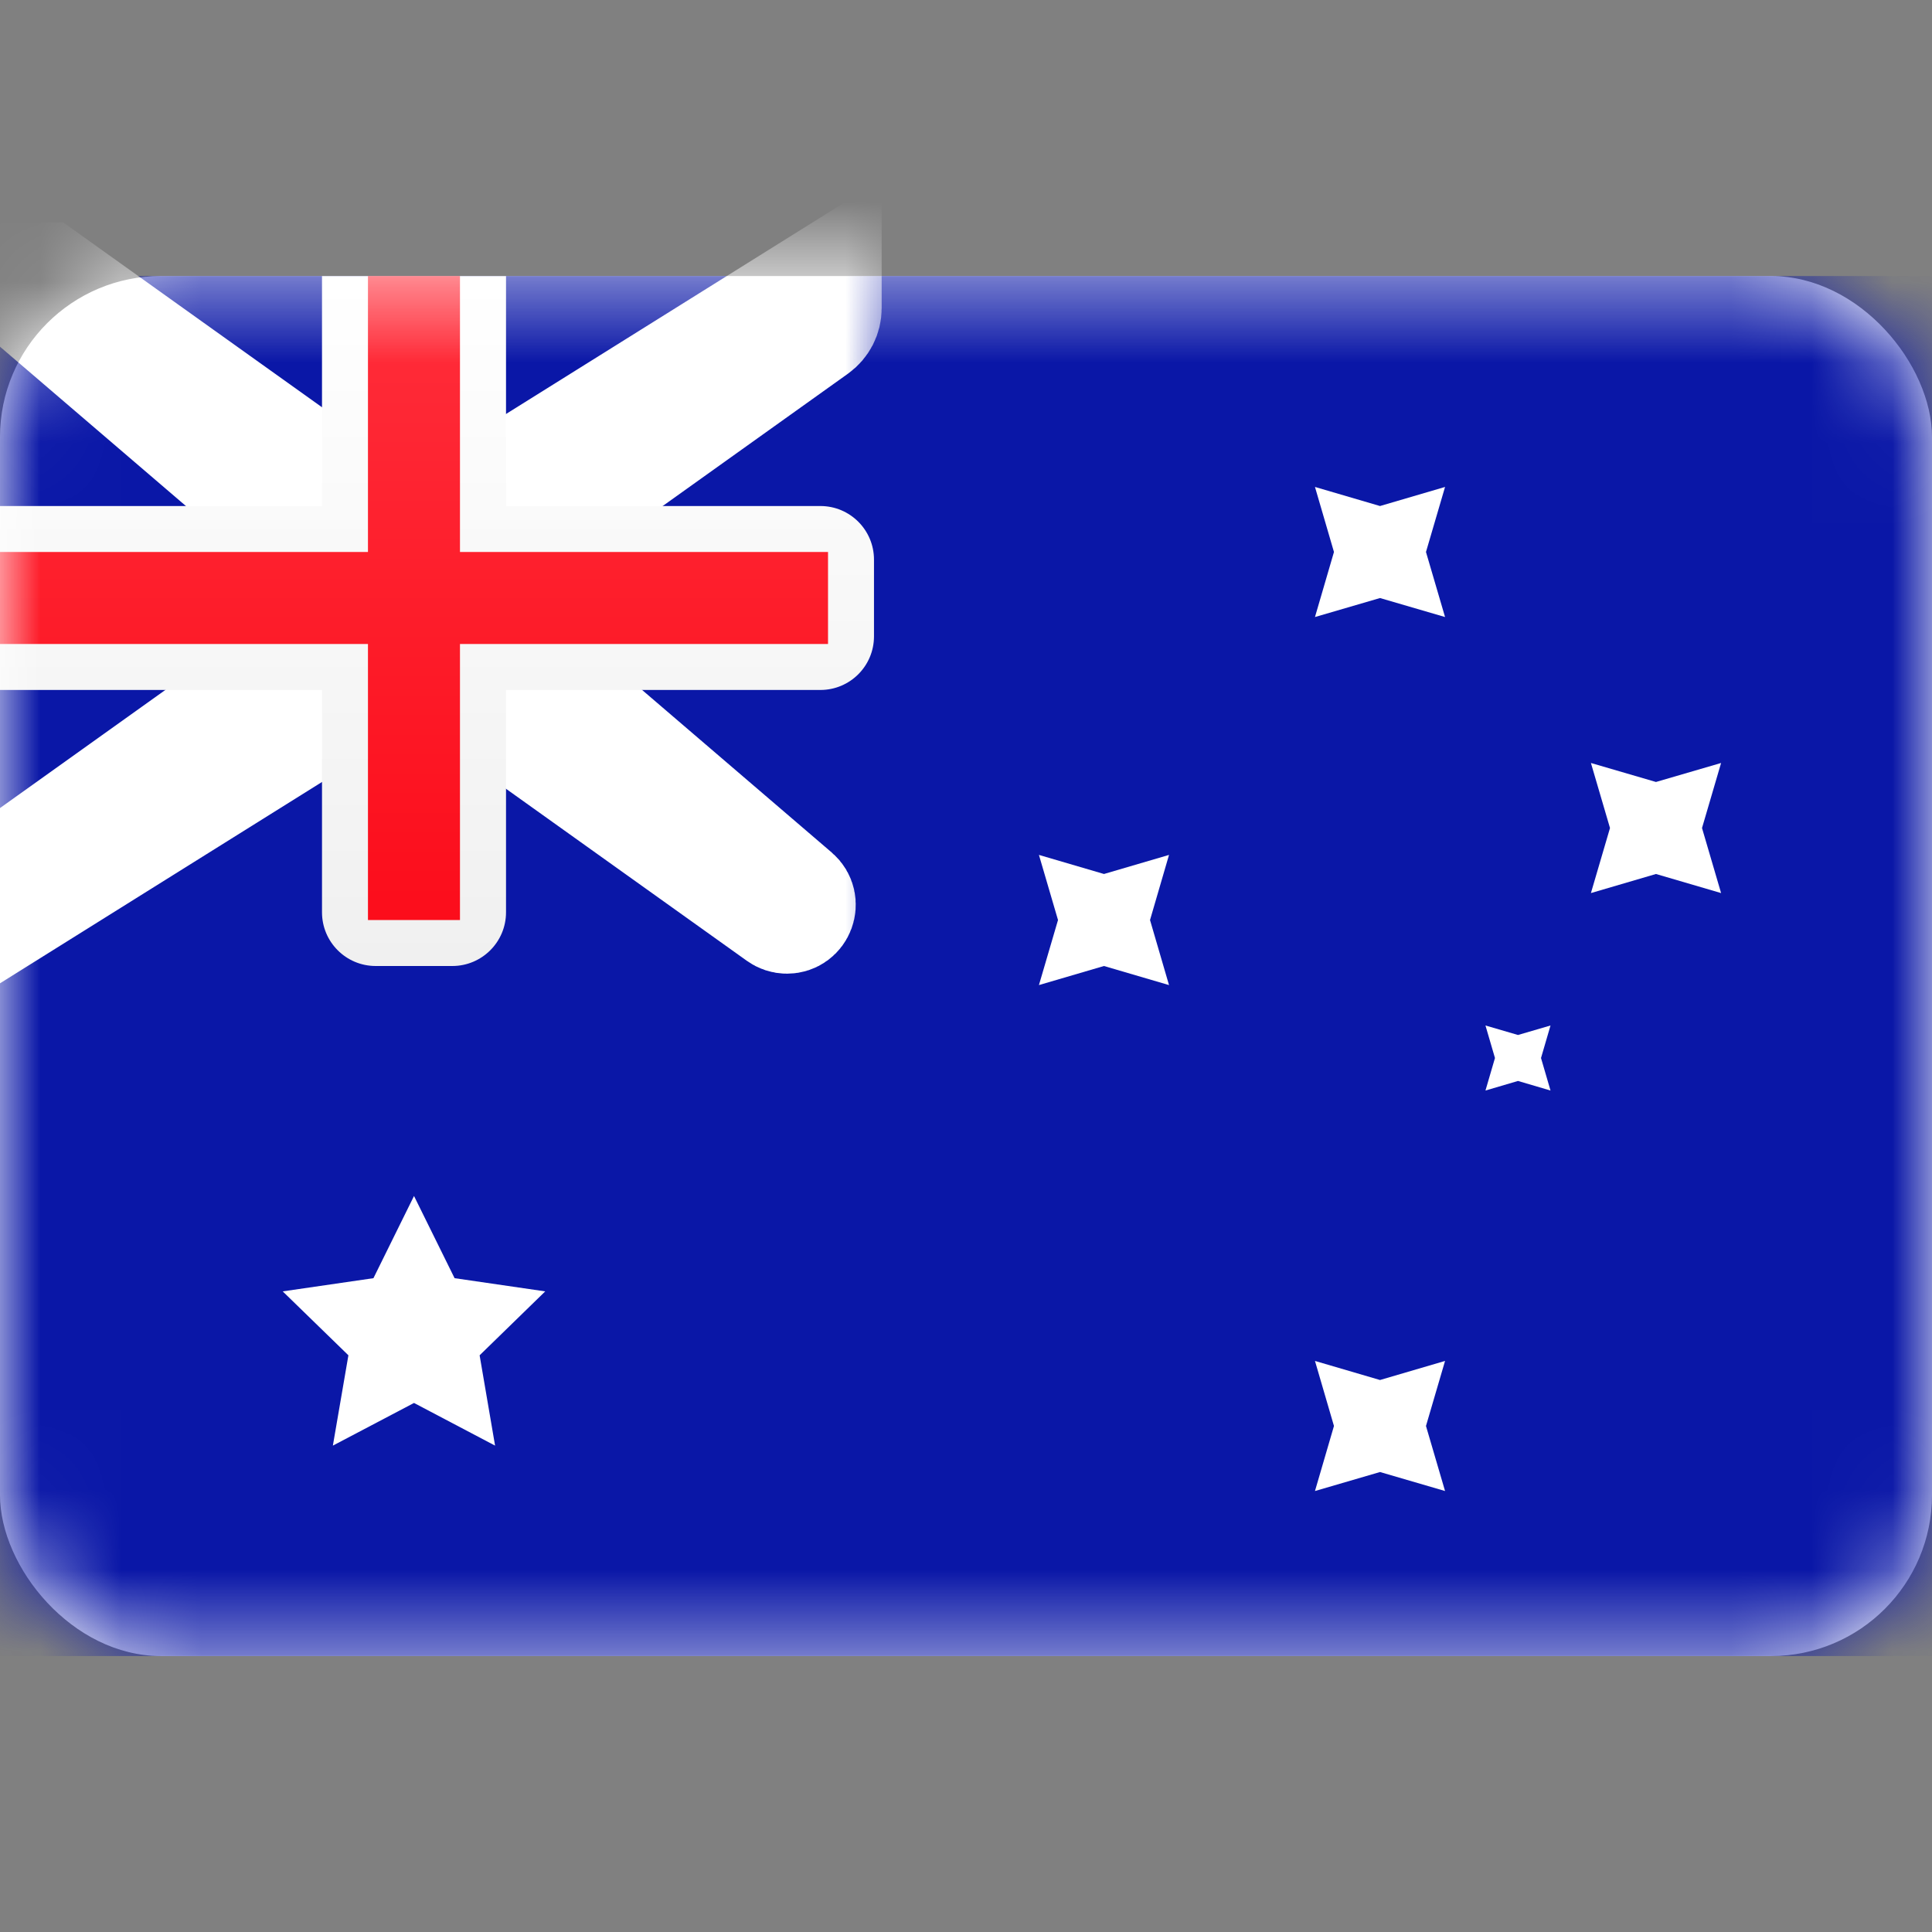 <svg width="24" height="24" viewBox="0 0 24 24" fill="none" xmlns="http://www.w3.org/2000/svg">
<rect x="0" y="0" width="24" height="24" fill="#808080" stroke="none"/>
<rect y="3.429" width="24" height="17.143" rx="2" fill="white"/>
<mask id="mask0_1_2831" style="mask-type:luminance" maskUnits="userSpaceOnUse" x="0" y="3" width="24" height="18">
<rect y="3.429" width="24" height="17.143" rx="2" fill="white"/>
</mask>
<g mask="url(#mask0_1_2831)">
<rect y="3.429" width="24" height="17.143" fill="#0A17A7"/>
<mask id="path-4-outside-1_1_2831" maskUnits="userSpaceOnUse" x="-2" y="1.429" width="13" height="12" fill="black">
<rect fill="white" x="-2" y="1.429" width="13" height="12"/>
<path fill-rule="evenodd" clip-rule="evenodd" d="M4 6.857L0 3.429H0.571L4.571 6.286H5.714L10.286 3.429V3.828C10.286 3.936 10.234 4.037 10.146 4.1L6.286 6.857V8L9.898 11.096C10.031 11.21 9.95 11.429 9.775 11.429C9.735 11.429 9.697 11.416 9.665 11.393L5.714 8.571H4.571L0 11.429V10.857L4 8V6.857Z"/>
</mask>
<path fill-rule="evenodd" clip-rule="evenodd" d="M4 6.857L0 3.429H0.571L4.571 6.286H5.714L10.286 3.429V3.828C10.286 3.936 10.234 4.037 10.146 4.1L6.286 6.857V8L9.898 11.096C10.031 11.21 9.95 11.429 9.775 11.429C9.735 11.429 9.697 11.416 9.665 11.393L5.714 8.571H4.571L0 11.429V10.857L4 8V6.857Z" fill="#FF2E3B"/>
<path fill-rule="evenodd" clip-rule="evenodd" d="M4 6.857L0 3.429H0.571L4.571 6.286H5.714L10.286 3.429V3.828C10.286 3.936 10.234 4.037 10.146 4.1L6.286 6.857V8L9.898 11.096C10.031 11.21 9.95 11.429 9.775 11.429C9.735 11.429 9.697 11.416 9.665 11.393L5.714 8.571H4.571L0 11.429V10.857L4 8V6.857Z" stroke="white" stroke-width="1.333" mask="url(#path-4-outside-1_1_2831)"/>
<path fill-rule="evenodd" clip-rule="evenodd" d="M0 6.286V8.571H4V11.333C4 11.701 4.298 12 4.667 12H5.619C5.987 12 6.286 11.701 6.286 11.333V8.571H10.191C10.559 8.571 10.857 8.273 10.857 7.905V6.952C10.857 6.584 10.559 6.286 10.191 6.286H6.286V3.429H4V6.286H0Z" fill="url(#paint0_linear_1_2831)"/>
<path fill-rule="evenodd" clip-rule="evenodd" d="M0 6.857H4.571V6.286V3.429H5.714V6.286V6.857H10.286V8H5.714V8.571V11.429H4.571V8.571V8H0V6.857Z" fill="url(#paint1_linear_1_2831)"/>
<path fill-rule="evenodd" clip-rule="evenodd" d="M5.143 17.428L4.135 17.958L4.328 16.836L3.512 16.042L4.639 15.878L5.143 14.857L5.647 15.878L6.773 16.042L5.958 16.836L6.15 17.958L5.143 17.428Z" fill="white"/>
<path fill-rule="evenodd" clip-rule="evenodd" d="M17.143 18.286L16.335 18.522L16.571 17.714L16.335 16.906L17.143 17.143L17.951 16.906L17.714 17.714L17.951 18.522L17.143 18.286Z" fill="white"/>
<path fill-rule="evenodd" clip-rule="evenodd" d="M17.143 7.429L16.335 7.665L16.571 6.857L16.335 6.049L17.143 6.286L17.951 6.049L17.714 6.857L17.951 7.665L17.143 7.429Z" fill="white"/>
<path fill-rule="evenodd" clip-rule="evenodd" d="M20.571 10.857L19.763 11.094L20 10.286L19.763 9.478L20.571 9.714L21.38 9.478L21.143 10.286L21.38 11.094L20.571 10.857Z" fill="white"/>
<path fill-rule="evenodd" clip-rule="evenodd" d="M13.714 12L12.906 12.237L13.143 11.429L12.906 10.62L13.714 10.857L14.522 10.62L14.286 11.429L14.522 12.237L13.714 12Z" fill="white"/>
<path fill-rule="evenodd" clip-rule="evenodd" d="M18.857 13.428L18.453 13.547L18.571 13.143L18.453 12.739L18.857 12.857L19.261 12.739L19.143 13.143L19.261 13.547L18.857 13.428Z" fill="white"/>
</g>
<defs>
<linearGradient id="paint0_linear_1_2831" x1="0" y1="3.429" x2="0" y2="12" gradientUnits="userSpaceOnUse">
<stop stop-color="white"/>
<stop offset="1" stop-color="#F0F0F0"/>
</linearGradient>
<linearGradient id="paint1_linear_1_2831" x1="0" y1="3.429" x2="0" y2="11.429" gradientUnits="userSpaceOnUse">
<stop stop-color="#FF2E3B"/>
<stop offset="1" stop-color="#FC0D1B"/>
</linearGradient>
</defs>
</svg>
